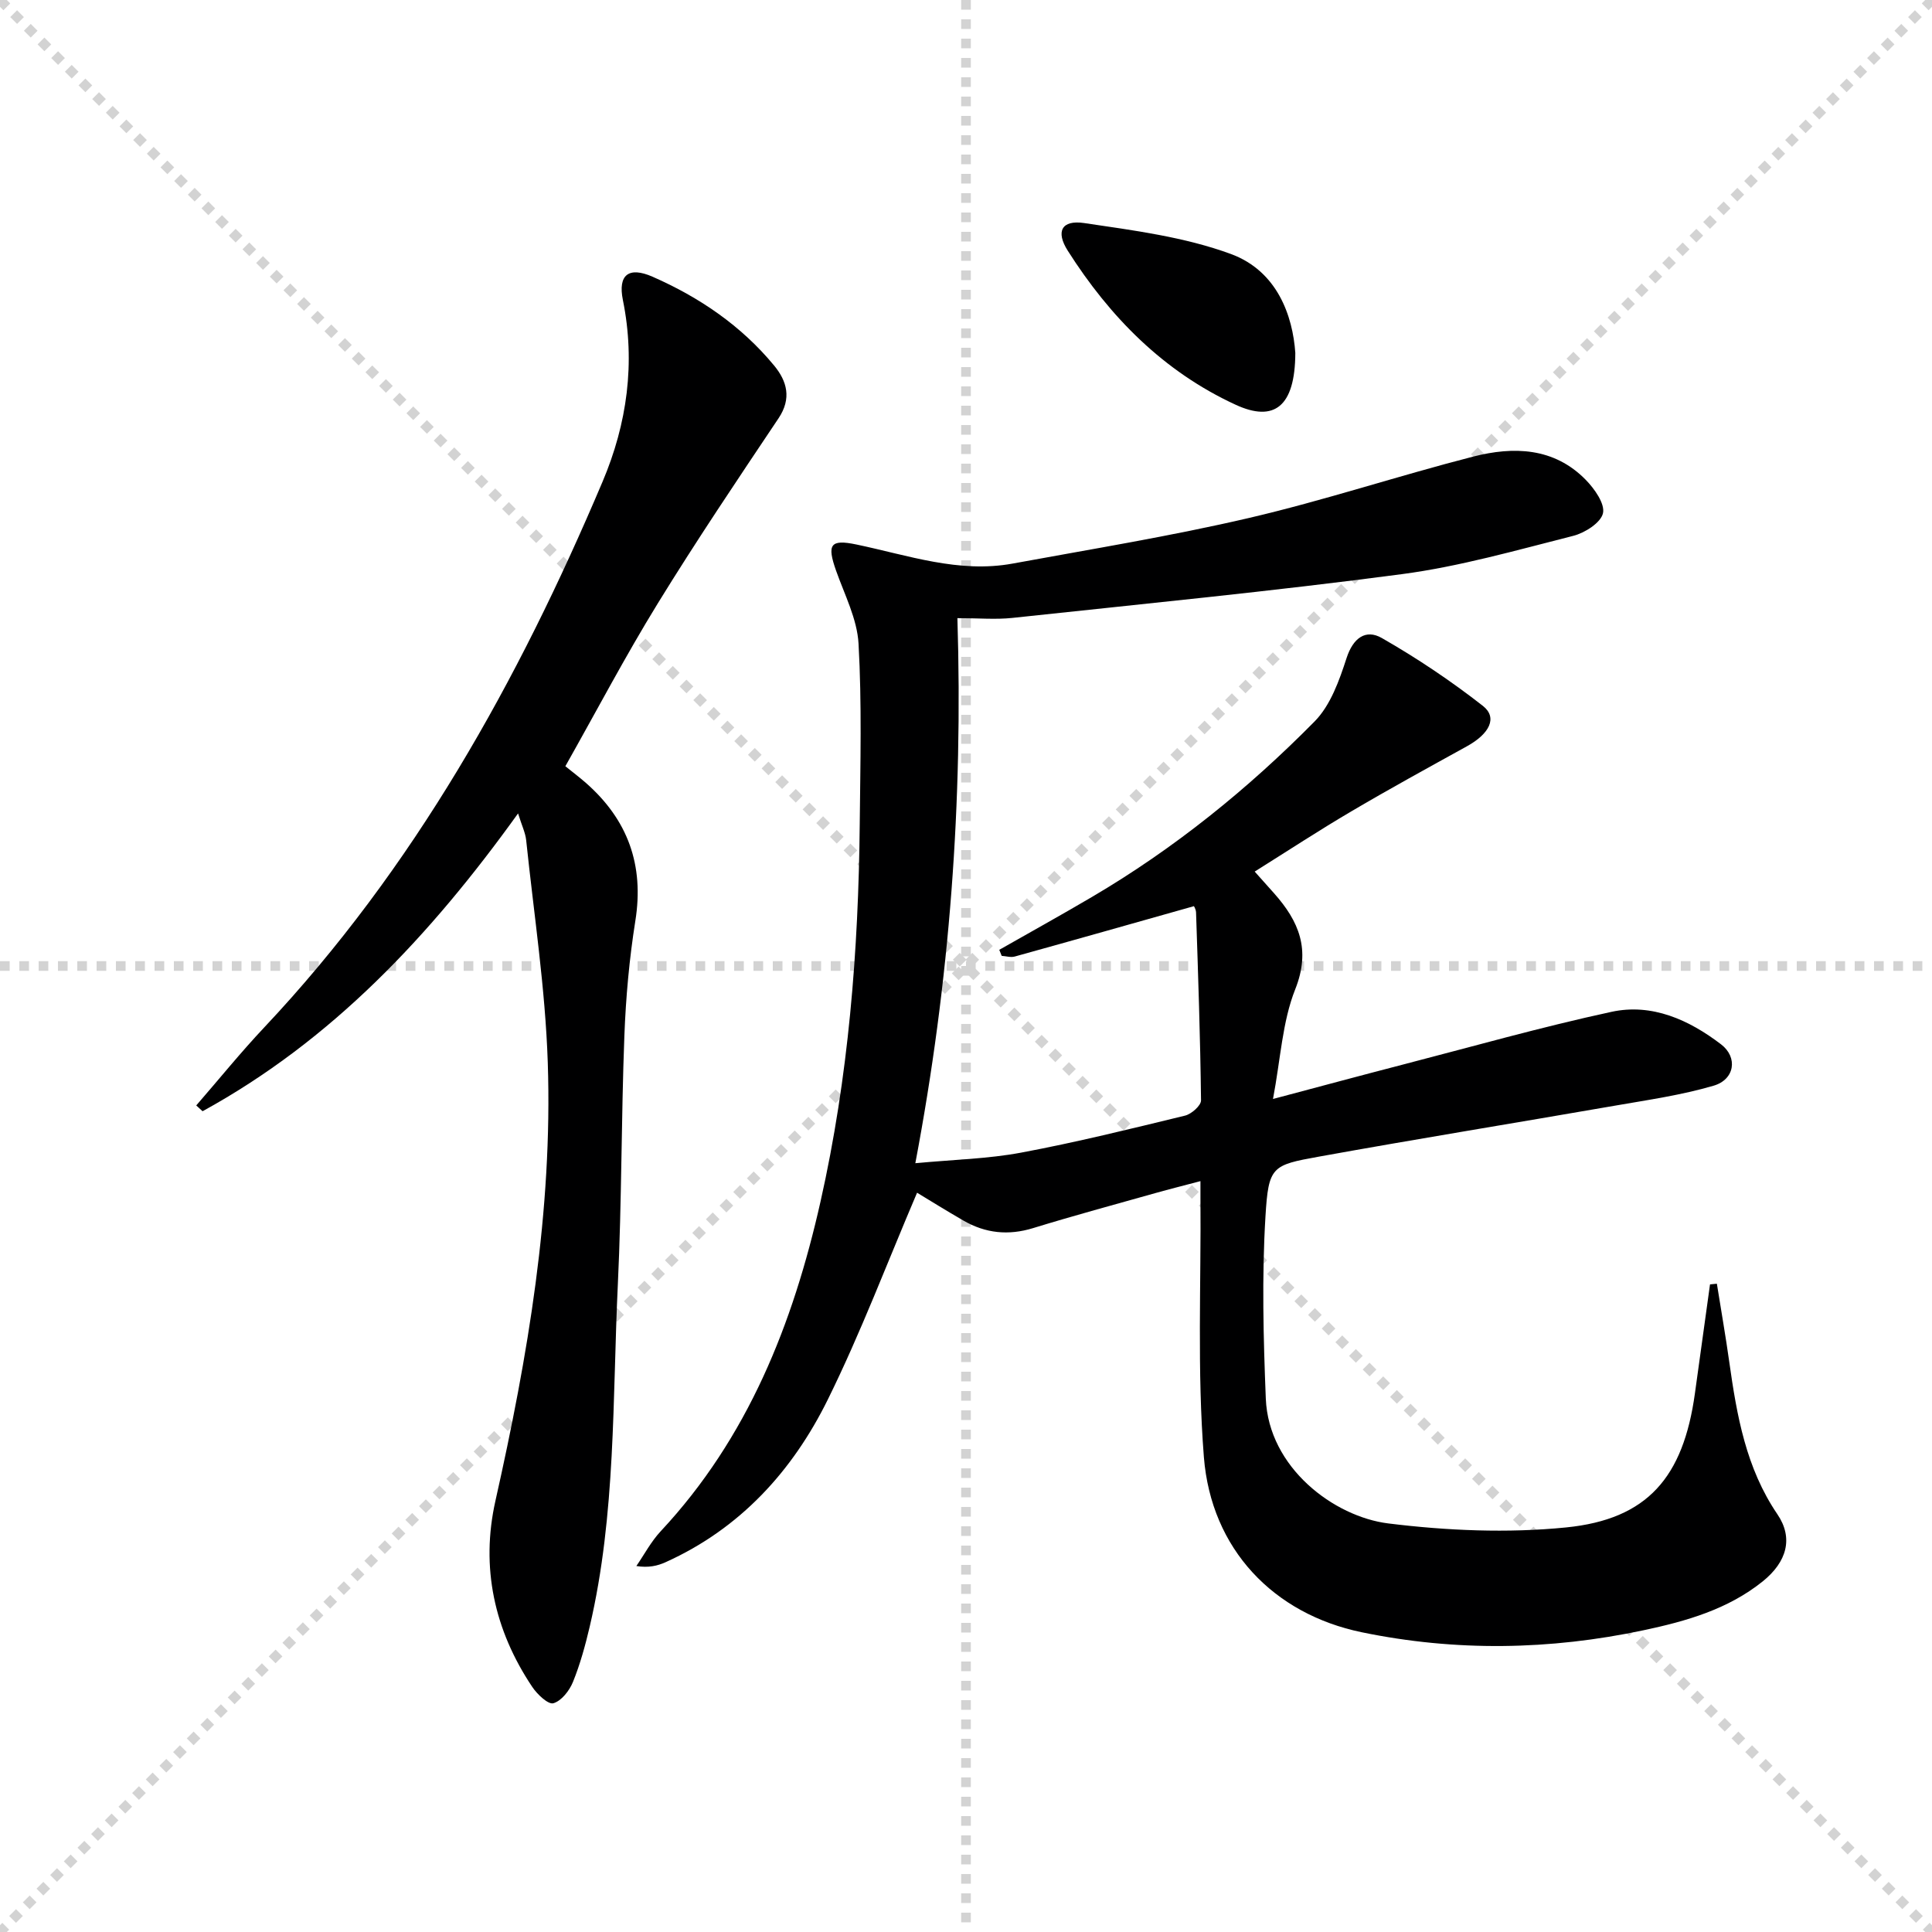 <svg enable-background="new 0 0 400 400" viewBox="0 0 400 400" xmlns="http://www.w3.org/2000/svg"><g stroke="lightgray" stroke-dasharray="1,1" stroke-width="1" transform="scale(2, 2)"><line x1="0" y1="0" x2="200" y2="200"></line><line x1="200" y1="0" x2="0" y2="200"></line><line x1="100" y1="0" x2="100" y2="200"></line><line x1="0" y1="100" x2="200" y2="100"></line></g><path d="m198.22 127.98c1.17 37.99-1.55 75.04-8.71 112.85 7.92-.75 15.02-.9 21.9-2.19 11.39-2.13 22.66-4.92 33.93-7.66 1.33-.32 3.33-2.08 3.32-3.16-.15-12.97-.6-25.93-1.03-38.9-.03-.77-.56-1.52-.47-1.3-12.54 3.54-24.79 7.02-37.07 10.42-.82.23-1.8-.08-2.7-.14-.17-.42-.33-.83-.5-1.25 6.4-3.64 12.84-7.21 19.18-10.94 17.02-10.01 32.29-22.34 46.11-36.35 3.29-3.34 5.11-8.48 6.61-13.11 1.36-4.19 3.98-6.05 7.29-4.16 7.29 4.17 14.33 8.89 20.94 14.06 3.08 2.42 1.39 5.77-3.33 8.37-8 4.42-16.02 8.81-23.89 13.45-6.69 3.93-13.18 8.19-20.03 12.48 1.6 1.79 2.81 3.14 4.01 4.49 5.16 5.81 7.65 11.66 4.38 19.89-2.67 6.72-3.02 14.37-4.6 22.7 9.76-2.59 18.2-4.87 26.66-7.06 14.45-3.74 28.84-7.83 43.42-10.98 8.38-1.82 16.06 1.66 22.7 6.74 3.51 2.69 2.82 7.27-1.55 8.55-6.63 1.95-13.56 2.94-20.39 4.13-20.44 3.55-40.92 6.87-61.34 10.56-9.74 1.76-10.43 2-11.06 12.39-.76 12.52-.43 25.15.07 37.7.58 14.33 14.14 24.46 25.36 25.85 12.14 1.5 24.66 2.04 36.8.83 16.89-1.68 24.28-10.41 26.68-27.72 1.04-7.53 2.09-15.07 3.13-22.6.47-.05.94-.09 1.42-.14.86 5.4 1.81 10.8 2.57 16.22 1.56 11.06 3.45 21.94 9.96 31.51 3.35 4.93 1.97 9.87-3.04 13.9-7.21 5.79-15.82 8.24-24.64 10.11-19.43 4.13-38.94 4.44-58.38.42-18.23-3.77-31.16-17.17-32.68-36.27-1.41-17.83-.56-35.84-.71-53.77-.01-.81 0-1.62 0-3.36-3.43.91-6.38 1.64-9.31 2.47-8.46 2.38-16.95 4.68-25.35 7.26-5.11 1.57-9.84 1.07-14.39-1.55-3.57-2.06-7.08-4.24-9.62-5.78-6.15 14.39-11.64 28.97-18.5 42.86-7.3 14.77-18.12 26.67-33.55 33.63-1.7.77-3.56 1.2-6.07.8 1.66-2.41 3.05-5.07 5.03-7.19 18.08-19.36 27.4-42.95 33.1-68.27 5.79-25.73 7.86-51.87 8.12-78.17.12-12.45.45-24.93-.25-37.35-.29-5.11-2.89-10.12-4.65-15.1-1.9-5.39-1.25-6.56 4.2-5.42 10.69 2.23 21.2 6 32.37 3.95 16.32-3 32.72-5.67 48.87-9.43 15.63-3.64 30.92-8.73 46.48-12.72 8.32-2.13 16.71-1.91 23.29 4.81 1.81 1.85 4.01 4.95 3.57 6.92-.45 1.97-3.76 4.08-6.19 4.69-11.74 2.97-23.48 6.34-35.44 7.92-26.81 3.55-53.74 6.17-80.63 9.06-3.46.37-6.99.05-11.4.05z" fill="#000001"/><path d="m107.26 168.41c-18.28 25.45-38.61 47.01-65.32 61.66-.44-.4-.87-.8-1.31-1.2 4.69-5.4 9.2-10.98 14.1-16.18 30.99-32.93 52.56-71.71 70.03-112.98 5.07-11.97 6.84-24.58 4.2-37.6-1.05-5.2 1.19-6.99 6.14-4.82 9.71 4.26 18.37 10.15 25.17 18.39 2.67 3.23 3.67 6.81.92 10.92-8.49 12.68-17.02 25.35-25.01 38.34-6.7 10.89-12.66 22.24-19.13 33.7 1.45 1.17 2.89 2.26 4.24 3.44 8.69 7.63 12.1 17.01 10.25 28.58-1.25 7.86-1.97 15.85-2.27 23.81-.65 17.13-.54 34.28-1.35 51.4-1.13 23.7-.37 47.58-5.83 70.92-.91 3.87-1.97 7.75-3.46 11.43-.73 1.81-2.39 3.94-4.06 4.42-1.07.31-3.35-1.85-4.37-3.38-7.88-11.76-10.72-24.78-7.62-38.56 6.71-29.89 11.85-60 10.83-90.72-.51-15.37-2.87-30.68-4.47-46.01-.16-1.56-.91-3.06-1.68-5.56z" fill="#000001"/><path d="m268.18 73.06c-.03 11.18-4.4 14.41-12.35 10.74-14.94-6.88-26.05-18.18-34.76-31.89-2.54-3.99-1.27-6.42 3.39-5.73 10.25 1.52 20.78 2.87 30.42 6.42 9.59 3.55 12.77 12.82 13.3 20.46z" fill="#000001"/></svg>